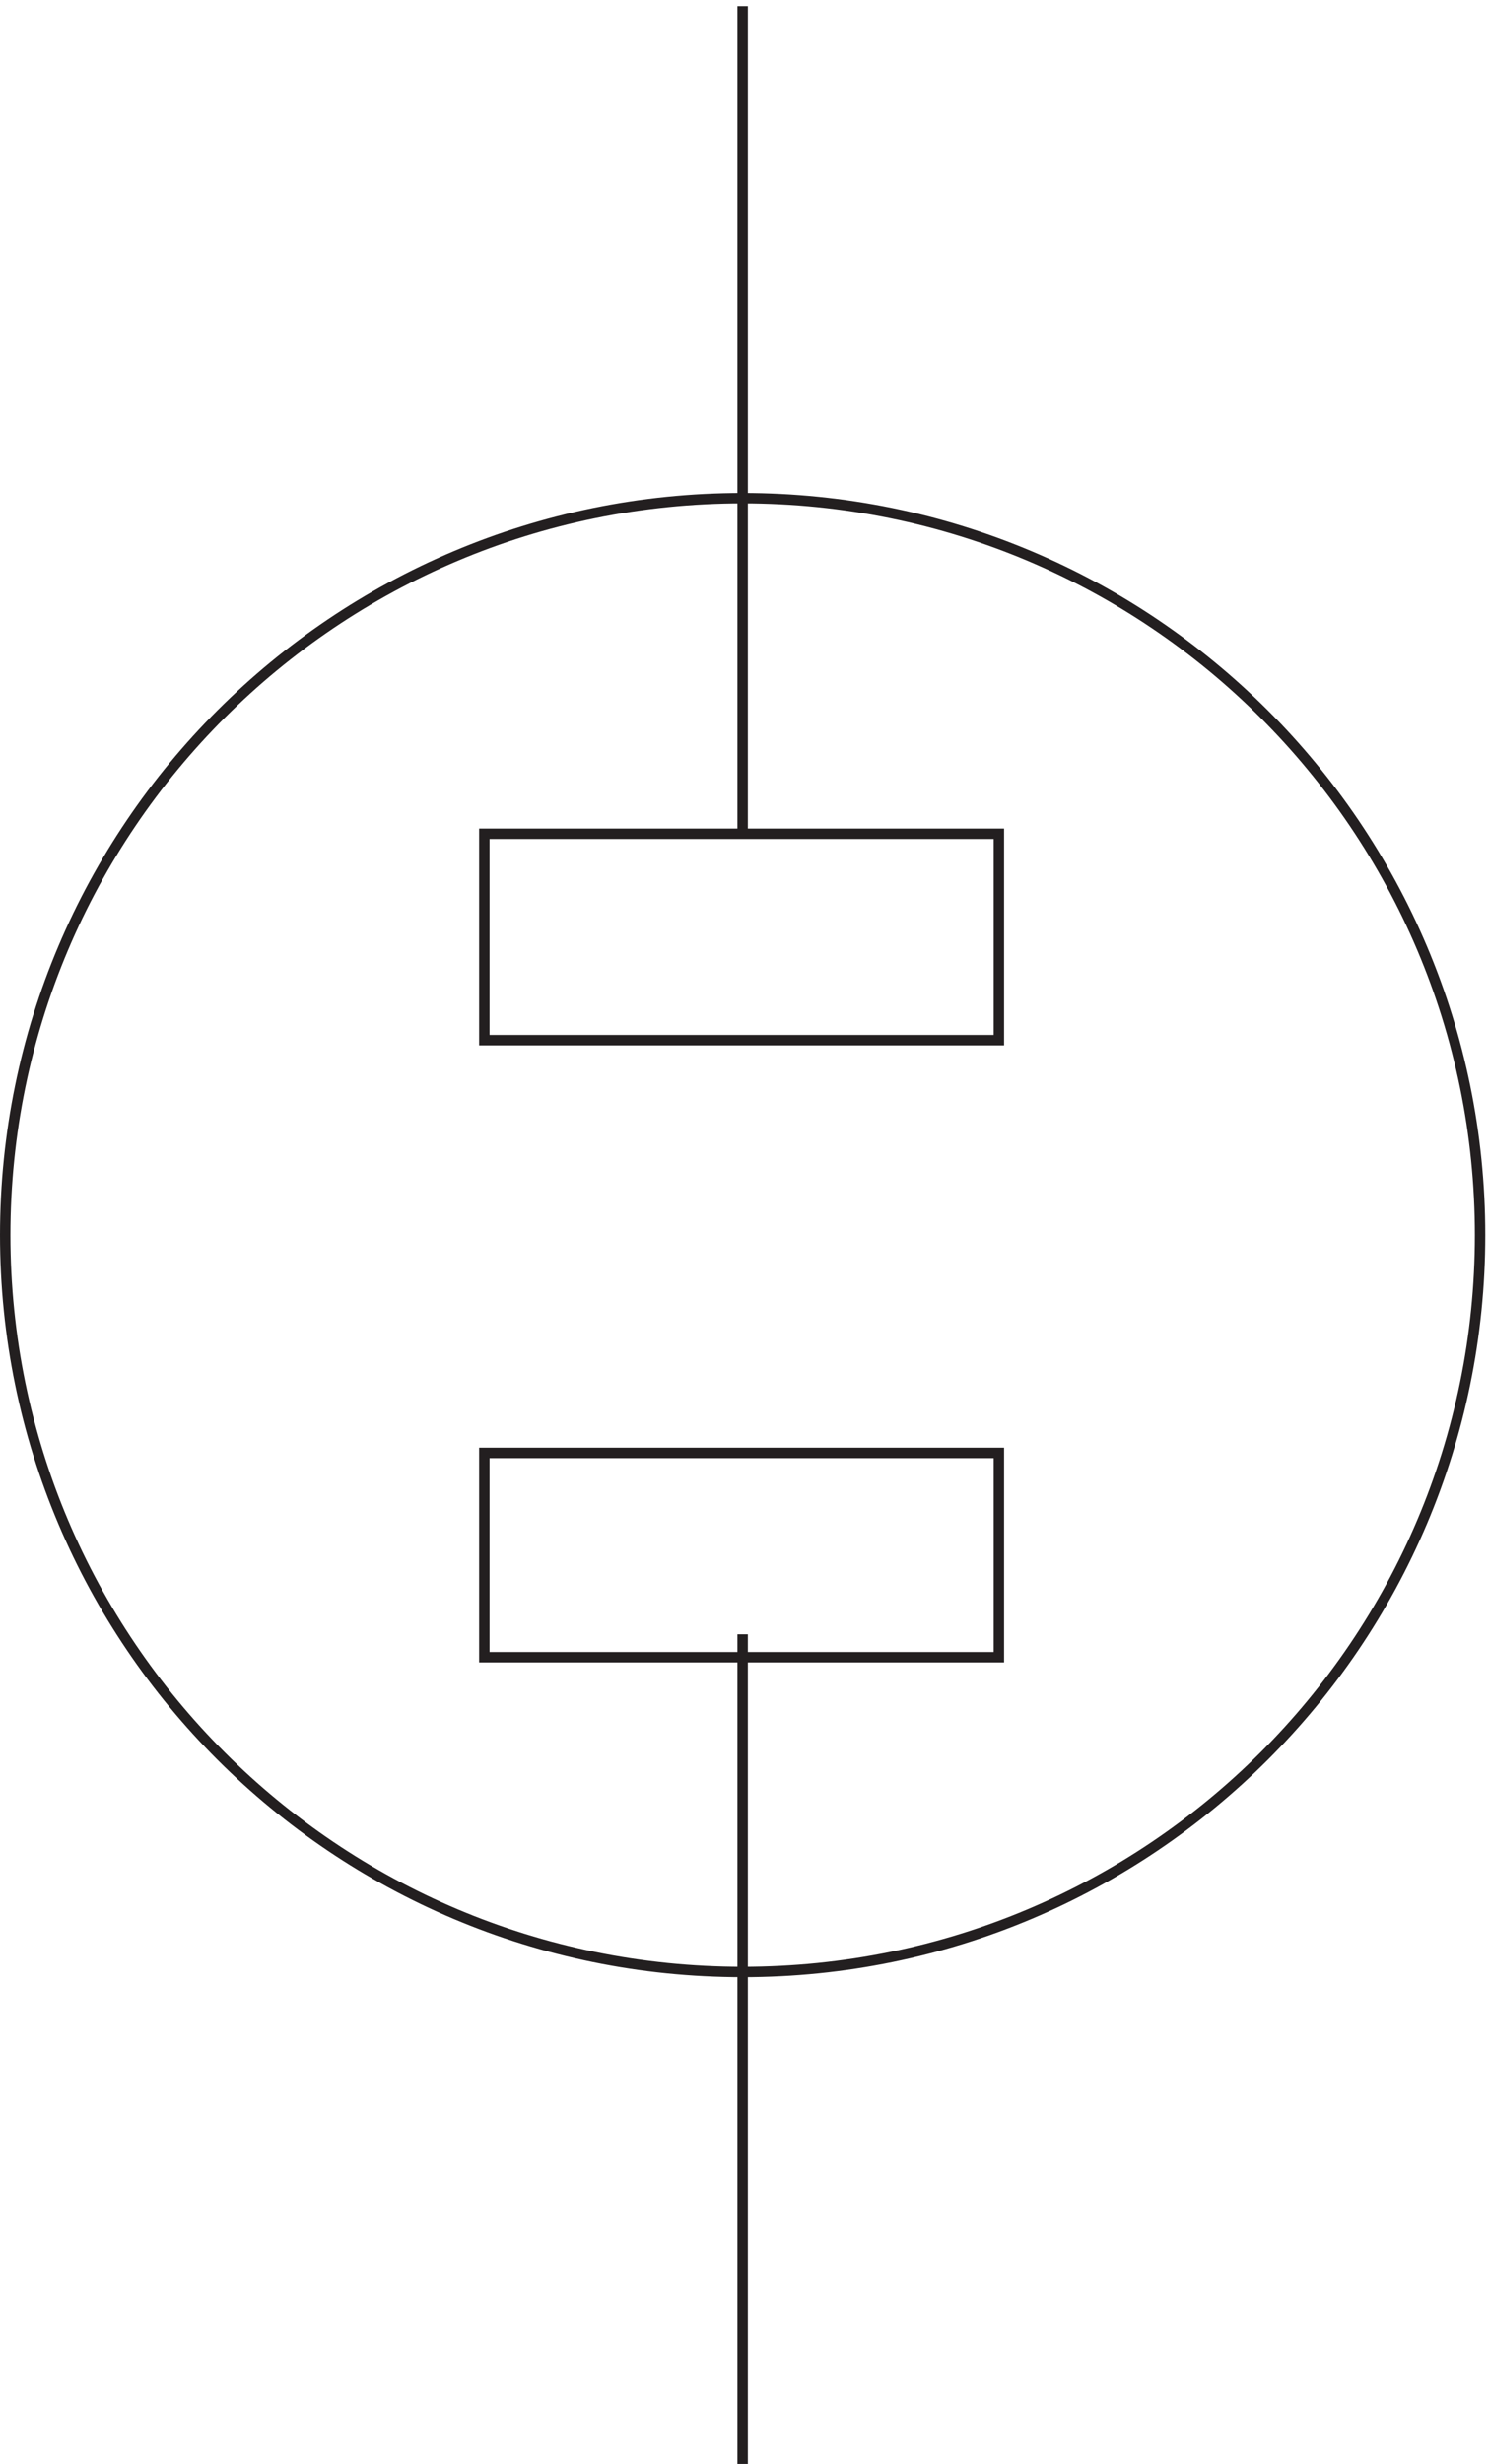 <svg xmlns="http://www.w3.org/2000/svg" xml:space="preserve" width="142.6" height="235.799"><path d="M1065.33 887.41c0-292.859-237.725-530.25-530.998-530.25-293.262 0-531 237.391-531 530.25 0 292.85 237.738 530.25 531 530.25 293.273 0 530.998-237.4 530.998-530.25z" style="fill:none;stroke:#231f20;stroke-width:7.5;stroke-linecap:butt;stroke-linejoin:miter;stroke-miterlimit:10;stroke-dasharray:none;stroke-opacity:1" transform="matrix(.133 0 0 -.133 .056 236.221)"/><path d="M348.332 583.664v147h370.5v-147zm0 443.996v148.5h370.5v-148.5zm186-1024.496v597m0 1171.496v-597" style="fill:none;stroke:#231f20;stroke-width:7.5;stroke-linecap:butt;stroke-linejoin:miter;stroke-miterlimit:10;stroke-dasharray:none;stroke-opacity:1" transform="matrix(.133 0 0 -.133 .056 236.221)"/></svg>
